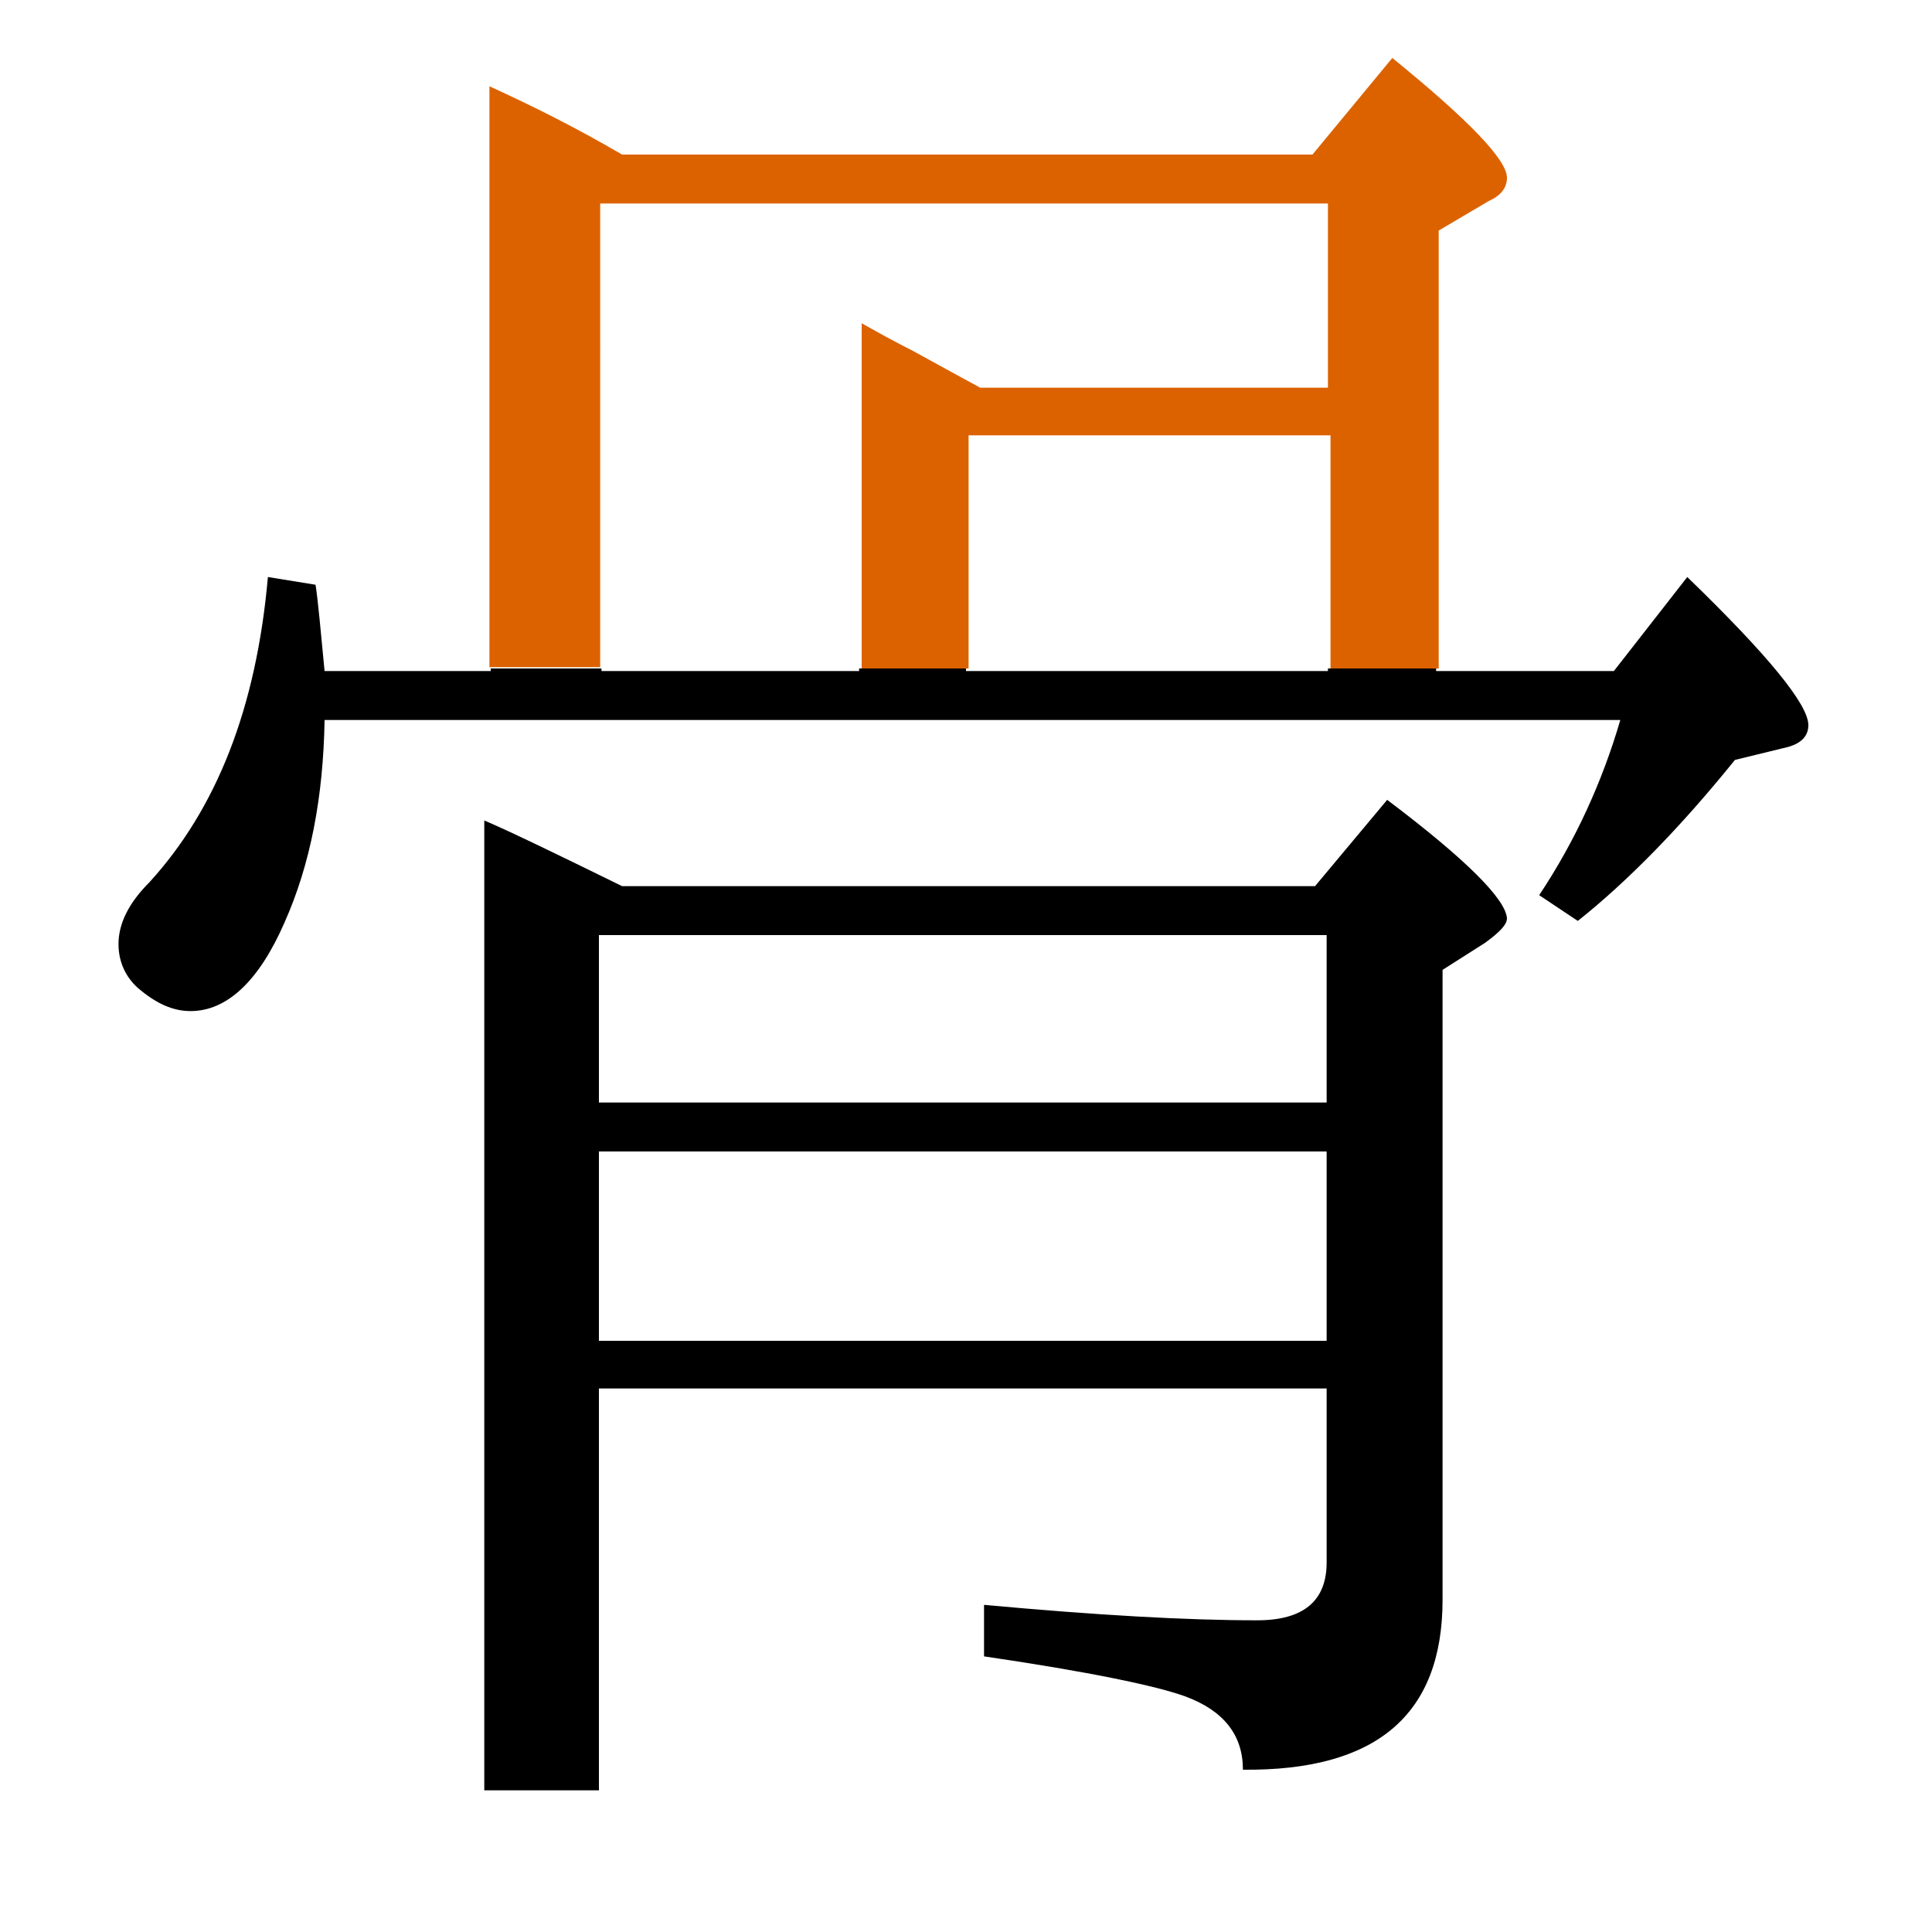 <?xml version="1.0" encoding="utf-8"?>
<!-- Generator: Adobe Illustrator 19.0.0, SVG Export Plug-In . SVG Version: 6.00 Build 0)  -->
<svg version="1.1" id="圖層_1" xmlns="http://www.w3.org/2000/svg" xmlns:xlink="http://www.w3.org/1999/xlink" x="0px" y="0px"
	 viewBox="45 -33.8 150 150" style="enable-background:new 45 -33.8 150 150;" xml:space="preserve">
<style type="text/css">
	.st0{enable-background:new    ;}
	.st1{fill:#DC6200;}
</style>
<g class="st0">
	<path d="M176,11l-5.7,7.3h-13.8v-0.2h-8.4v0.2H120v-0.2h-8.3v0.2H91.7v-0.2h-8.6v0.2H70.2c-0.3-3.1-0.5-5.4-0.7-6.7L65.8,11
		c-0.9,10.2-4,18-9.2,23.7c-1.6,1.6-2.4,3.2-2.4,4.8c0,1.3,0.5,2.5,1.5,3.4c1.4,1.2,2.7,1.8,4.1,1.8c2.8,0,5.3-2.3,7.3-6.9
		c2-4.5,3-9.7,3.1-15.7h100.6c-1.4,4.8-3.5,9.4-6.3,13.6l3,2c3.9-3.1,8-7.3,12.2-12.5l4.1-1c1.1-0.3,1.6-0.9,1.6-1.7
		C185.4,20.9,182.3,17.1,176,11z"/>
	<path d="M152.7,28.3l-5.6,6.7H93.3c-5.1-2.5-8.6-4.2-10.7-5.1v75.3h8.9V74h56.5v13.5c0,3-1.8,4.5-5.4,4.5c-5.5,0-12.5-0.4-21.2-1.2
		v4c8.2,1.2,13.4,2.3,15.6,3.1c3,1.1,4.5,3,4.5,5.7c10.3,0.1,15.5-4.2,15.5-13.2V41.5l3.3-2.1c1.1-0.8,1.7-1.4,1.7-1.9
		C161.9,36,158.8,32.9,152.7,28.3z M148.1,70.3H91.5V55.6h56.5V70.3z M148.1,51.8H91.5v-13h56.5V51.8z"/>
	<path class="st1" d="M91.7-18h56.4v14.3h-27c-1.3-0.7-3.1-1.7-5.3-2.9c-1-0.5-1.7-0.9-2.1-1.1l-1.8-1v26.8h8.3V0h28.1v18.1h8.4v-34
		l3.9-2.3c0.9-0.4,1.4-1,1.4-1.8c0-1.4-3-4.5-8.9-9.3l-6.2,7.5H93.3c-3.6-2.1-7-3.8-10.3-5.3v45.1h8.6V-18z"/>
</g>
</svg>
